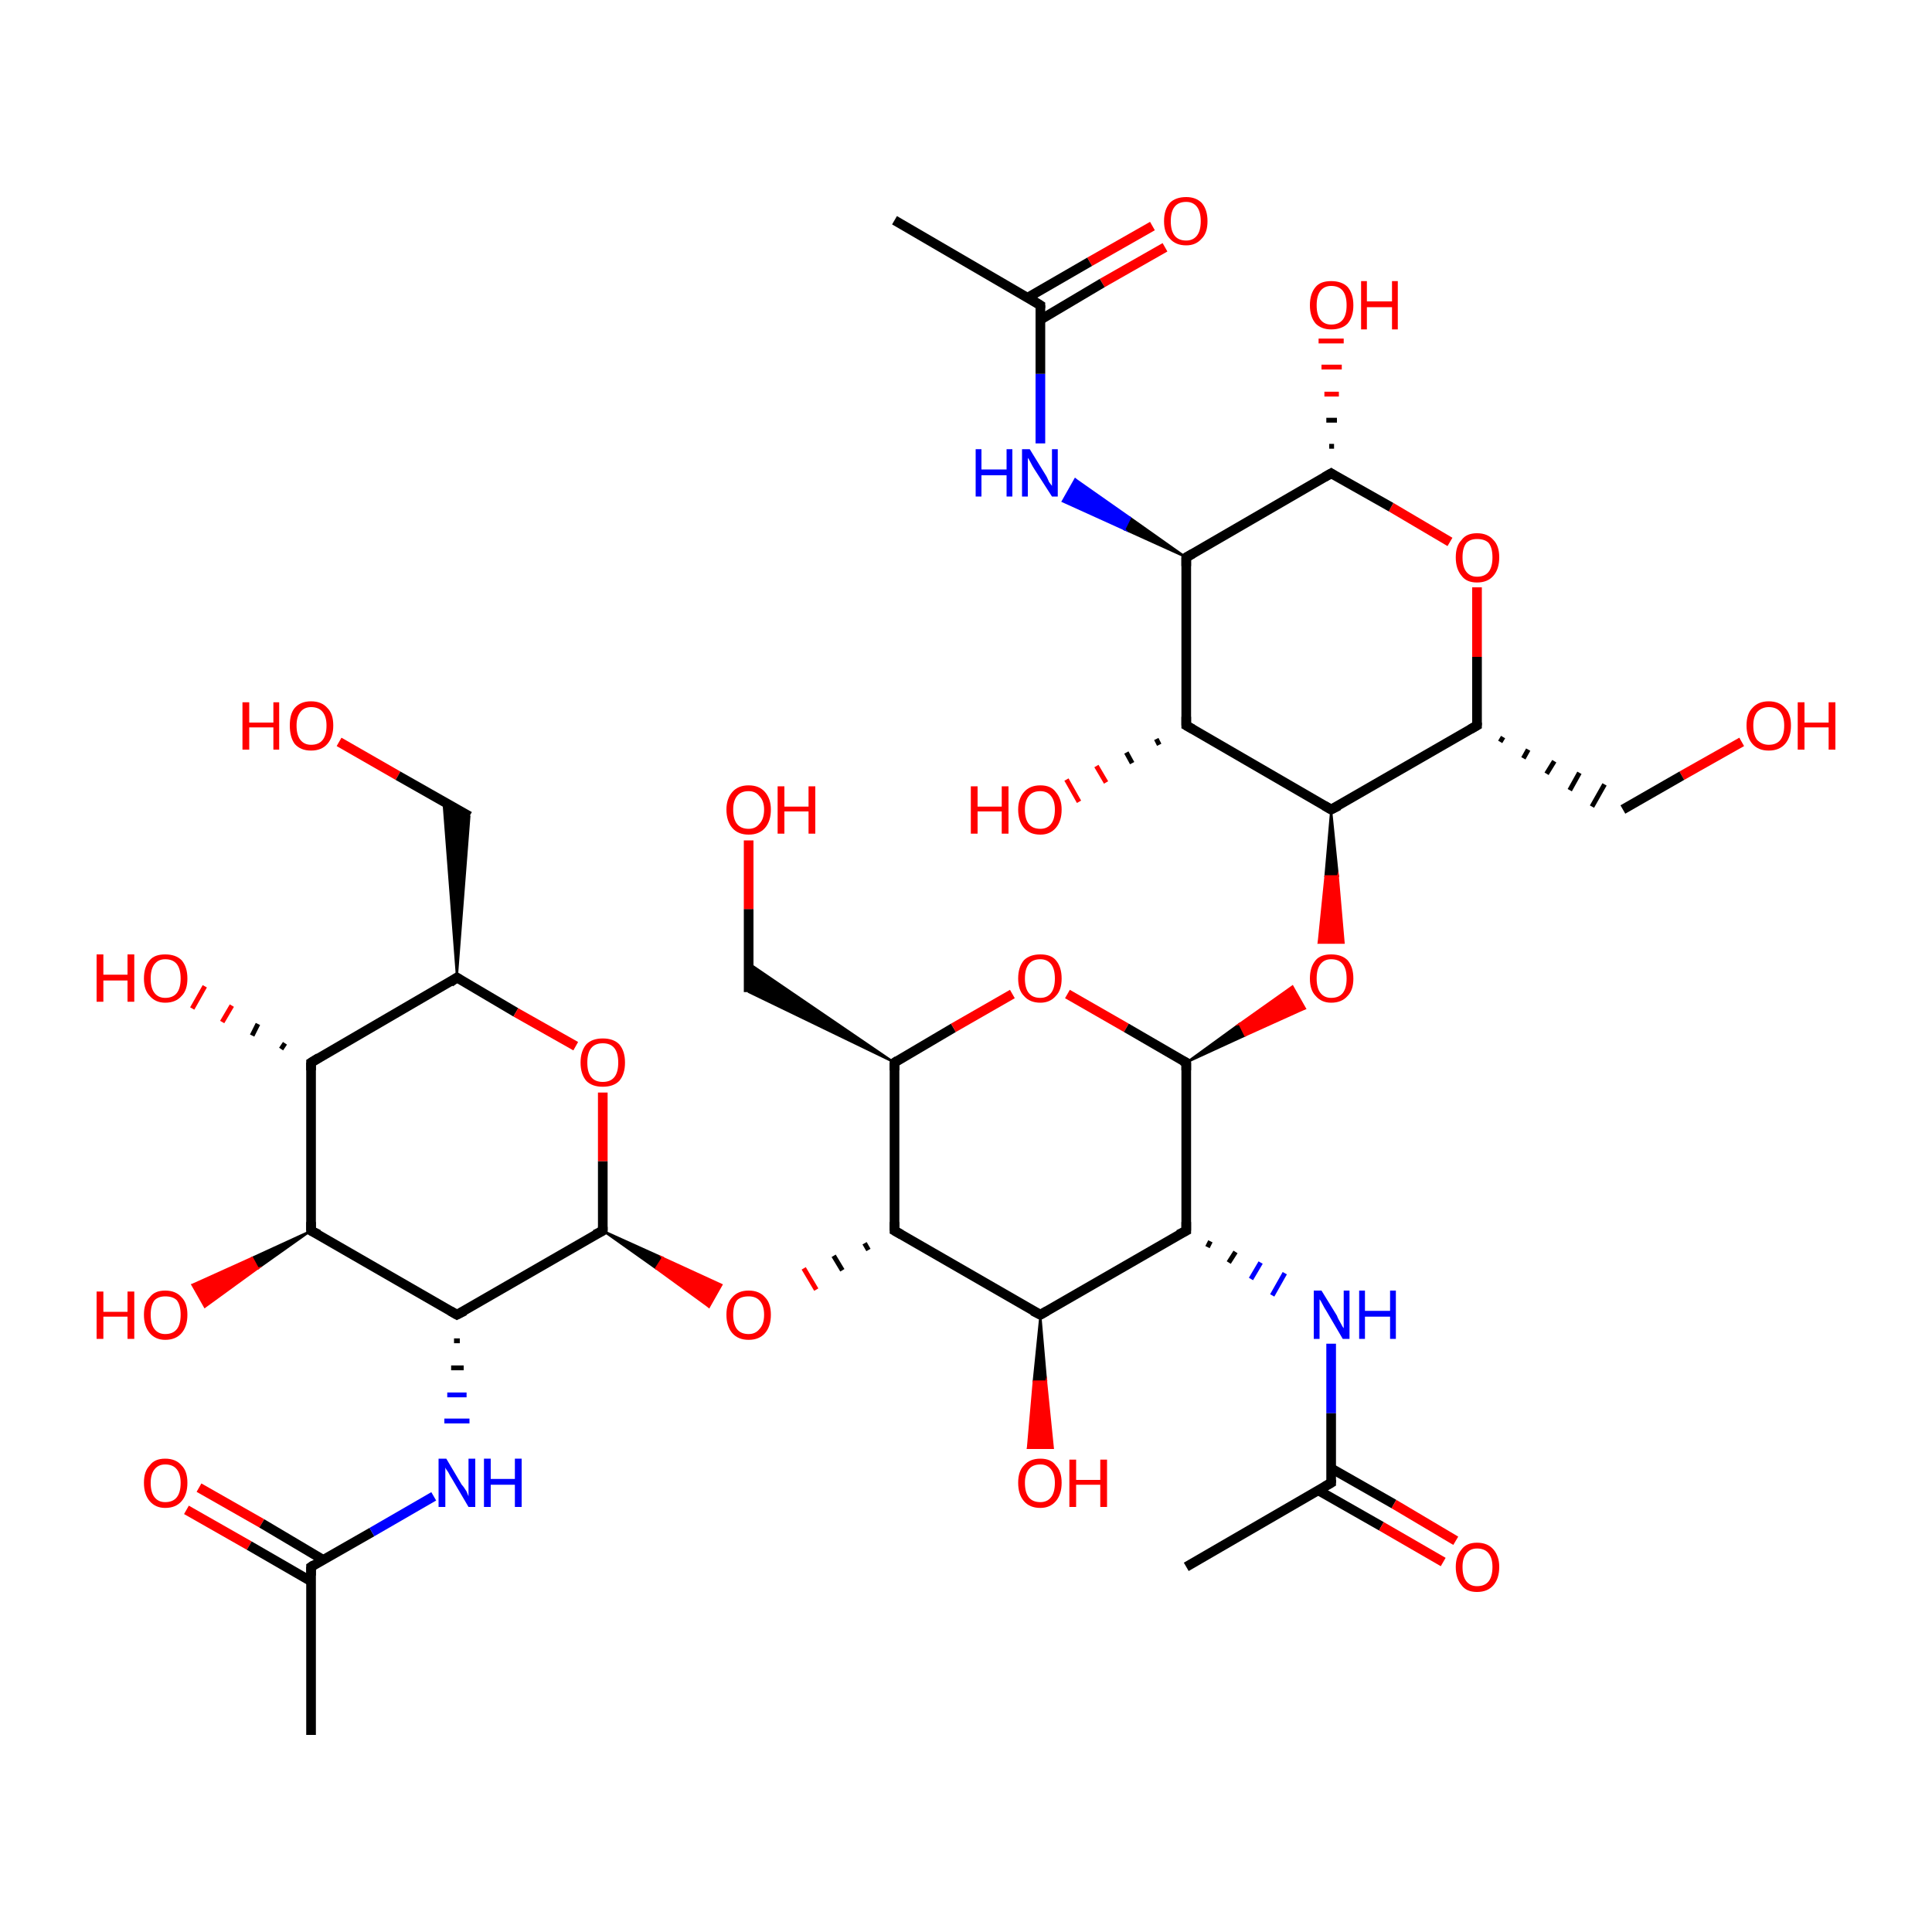<?xml version='1.0' encoding='iso-8859-1'?>
<svg version='1.1' baseProfile='full'
              xmlns='http://www.w3.org/2000/svg'
                      xmlns:rdkit='http://www.rdkit.org/xml'
                      xmlns:xlink='http://www.w3.org/1999/xlink'
                  xml:space='preserve'
width='200px' height='200px' viewBox='0 0 200 200'>
<!-- END OF HEADER -->
<rect style='opacity:1.0;fill:#FFFFFF;stroke:none' width='200.0' height='200.0' x='0.0' y='0.0'> </rect>
<path class='bond-0 atom-31 atom-38' d='M 32.2,127.4 L 26.7,131.3 L 26.1,130.2 Z' style='fill:#000000;fill-rule:evenodd;fill-opacity:1;stroke:#000000;stroke-width:0.2px;stroke-linecap:butt;stroke-linejoin:miter;stroke-miterlimit:10;stroke-opacity:1;' />
<path class='bond-0 atom-31 atom-38' d='M 26.7,131.3 L 19.9,133.0 L 21.2,135.3 Z' style='fill:#FF0000;fill-rule:evenodd;fill-opacity:1;stroke:#FF0000;stroke-width:0.2px;stroke-linecap:butt;stroke-linejoin:miter;stroke-miterlimit:10;stroke-opacity:1;' />
<path class='bond-0 atom-31 atom-38' d='M 26.7,131.3 L 26.1,130.2 L 19.9,133.0 Z' style='fill:#FF0000;fill-rule:evenodd;fill-opacity:1;stroke:#FF0000;stroke-width:0.2px;stroke-linecap:butt;stroke-linejoin:miter;stroke-miterlimit:10;stroke-opacity:1;' />
<path class='bond-1 atom-42 atom-35' d='M 20.6,154.0 L 27.1,157.7' style='fill:none;fill-rule:evenodd;stroke:#FF0000;stroke-width:1.0px;stroke-linecap:butt;stroke-linejoin:miter;stroke-opacity:1' />
<path class='bond-1 atom-42 atom-35' d='M 27.1,157.7 L 33.5,161.5' style='fill:none;fill-rule:evenodd;stroke:#000000;stroke-width:1.0px;stroke-linecap:butt;stroke-linejoin:miter;stroke-opacity:1' />
<path class='bond-1 atom-42 atom-35' d='M 19.3,156.3 L 25.8,160.0' style='fill:none;fill-rule:evenodd;stroke:#FF0000;stroke-width:1.0px;stroke-linecap:butt;stroke-linejoin:miter;stroke-opacity:1' />
<path class='bond-1 atom-42 atom-35' d='M 25.8,160.0 L 32.2,163.7' style='fill:none;fill-rule:evenodd;stroke:#000000;stroke-width:1.0px;stroke-linecap:butt;stroke-linejoin:miter;stroke-opacity:1' />
<path class='bond-2 atom-36 atom-35' d='M 32.2,179.6 L 32.2,162.2' style='fill:none;fill-rule:evenodd;stroke:#000000;stroke-width:1.0px;stroke-linecap:butt;stroke-linejoin:miter;stroke-opacity:1' />
<path class='bond-3 atom-35 atom-37' d='M 32.2,162.2 L 38.5,158.6' style='fill:none;fill-rule:evenodd;stroke:#000000;stroke-width:1.0px;stroke-linecap:butt;stroke-linejoin:miter;stroke-opacity:1' />
<path class='bond-3 atom-35 atom-37' d='M 38.5,158.6 L 44.9,154.9' style='fill:none;fill-rule:evenodd;stroke:#0000FF;stroke-width:1.0px;stroke-linecap:butt;stroke-linejoin:miter;stroke-opacity:1' />
<path class='bond-4 atom-31 atom-32' d='M 32.2,127.4 L 32.2,110.0' style='fill:none;fill-rule:evenodd;stroke:#000000;stroke-width:1.0px;stroke-linecap:butt;stroke-linejoin:miter;stroke-opacity:1' />
<path class='bond-5 atom-31 atom-30' d='M 32.2,127.4 L 47.3,136.1' style='fill:none;fill-rule:evenodd;stroke:#000000;stroke-width:1.0px;stroke-linecap:butt;stroke-linejoin:miter;stroke-opacity:1' />
<path class='bond-6 atom-32 atom-39' d='M 29.1,108.6 L 29.5,108.0' style='fill:none;fill-rule:evenodd;stroke:#000000;stroke-width:0.5px;stroke-linecap:butt;stroke-linejoin:miter;stroke-opacity:1' />
<path class='bond-6 atom-32 atom-39' d='M 26.1,107.2 L 26.7,106.0' style='fill:none;fill-rule:evenodd;stroke:#000000;stroke-width:0.5px;stroke-linecap:butt;stroke-linejoin:miter;stroke-opacity:1' />
<path class='bond-6 atom-32 atom-39' d='M 23.0,105.8 L 24.0,104.1' style='fill:none;fill-rule:evenodd;stroke:#FF0000;stroke-width:0.5px;stroke-linecap:butt;stroke-linejoin:miter;stroke-opacity:1' />
<path class='bond-6 atom-32 atom-39' d='M 19.9,104.4 L 21.2,102.1' style='fill:none;fill-rule:evenodd;stroke:#FF0000;stroke-width:0.5px;stroke-linecap:butt;stroke-linejoin:miter;stroke-opacity:1' />
<path class='bond-7 atom-32 atom-33' d='M 32.2,110.0 L 47.3,101.2' style='fill:none;fill-rule:evenodd;stroke:#000000;stroke-width:1.0px;stroke-linecap:butt;stroke-linejoin:miter;stroke-opacity:1' />
<path class='bond-8 atom-30 atom-37' d='M 47.0,138.8 L 47.6,138.8' style='fill:none;fill-rule:evenodd;stroke:#000000;stroke-width:0.5px;stroke-linecap:butt;stroke-linejoin:miter;stroke-opacity:1' />
<path class='bond-8 atom-30 atom-37' d='M 46.7,141.6 L 48.0,141.6' style='fill:none;fill-rule:evenodd;stroke:#000000;stroke-width:0.5px;stroke-linecap:butt;stroke-linejoin:miter;stroke-opacity:1' />
<path class='bond-8 atom-30 atom-37' d='M 46.3,144.4 L 48.3,144.4' style='fill:none;fill-rule:evenodd;stroke:#0000FF;stroke-width:0.5px;stroke-linecap:butt;stroke-linejoin:miter;stroke-opacity:1' />
<path class='bond-8 atom-30 atom-37' d='M 46.0,147.1 L 48.6,147.1' style='fill:none;fill-rule:evenodd;stroke:#0000FF;stroke-width:0.5px;stroke-linecap:butt;stroke-linejoin:miter;stroke-opacity:1' />
<path class='bond-9 atom-30 atom-29' d='M 47.3,136.1 L 62.4,127.4' style='fill:none;fill-rule:evenodd;stroke:#000000;stroke-width:1.0px;stroke-linecap:butt;stroke-linejoin:miter;stroke-opacity:1' />
<path class='bond-10 atom-41 atom-34' d='M 35.1,76.8 L 41.2,80.3' style='fill:none;fill-rule:evenodd;stroke:#FF0000;stroke-width:1.0px;stroke-linecap:butt;stroke-linejoin:miter;stroke-opacity:1' />
<path class='bond-10 atom-41 atom-34' d='M 41.2,80.3 L 48.6,84.5' style='fill:none;fill-rule:evenodd;stroke:#000000;stroke-width:1.0px;stroke-linecap:butt;stroke-linejoin:miter;stroke-opacity:1' />
<path class='bond-11 atom-33 atom-34' d='M 47.3,101.2 L 45.9,83.0 L 48.6,84.5 Z' style='fill:#000000;fill-rule:evenodd;fill-opacity:1;stroke:#000000;stroke-width:0.2px;stroke-linecap:butt;stroke-linejoin:miter;stroke-miterlimit:10;stroke-opacity:1;' />
<path class='bond-12 atom-33 atom-40' d='M 47.3,101.2 L 53.4,104.8' style='fill:none;fill-rule:evenodd;stroke:#000000;stroke-width:1.0px;stroke-linecap:butt;stroke-linejoin:miter;stroke-opacity:1' />
<path class='bond-12 atom-33 atom-40' d='M 53.4,104.8 L 59.6,108.3' style='fill:none;fill-rule:evenodd;stroke:#FF0000;stroke-width:1.0px;stroke-linecap:butt;stroke-linejoin:miter;stroke-opacity:1' />
<path class='bond-13 atom-29 atom-40' d='M 62.4,127.4 L 62.4,120.2' style='fill:none;fill-rule:evenodd;stroke:#000000;stroke-width:1.0px;stroke-linecap:butt;stroke-linejoin:miter;stroke-opacity:1' />
<path class='bond-13 atom-29 atom-40' d='M 62.4,120.2 L 62.4,113.1' style='fill:none;fill-rule:evenodd;stroke:#FF0000;stroke-width:1.0px;stroke-linecap:butt;stroke-linejoin:miter;stroke-opacity:1' />
<path class='bond-14 atom-29 atom-25' d='M 62.4,127.4 L 68.6,130.2 L 67.9,131.3 Z' style='fill:#000000;fill-rule:evenodd;fill-opacity:1;stroke:#000000;stroke-width:0.2px;stroke-linecap:butt;stroke-linejoin:miter;stroke-miterlimit:10;stroke-opacity:1;' />
<path class='bond-14 atom-29 atom-25' d='M 68.6,130.2 L 73.4,135.3 L 74.7,133.0 Z' style='fill:#FF0000;fill-rule:evenodd;fill-opacity:1;stroke:#FF0000;stroke-width:0.2px;stroke-linecap:butt;stroke-linejoin:miter;stroke-miterlimit:10;stroke-opacity:1;' />
<path class='bond-14 atom-29 atom-25' d='M 68.6,130.2 L 67.9,131.3 L 73.4,135.3 Z' style='fill:#FF0000;fill-rule:evenodd;fill-opacity:1;stroke:#FF0000;stroke-width:0.2px;stroke-linecap:butt;stroke-linejoin:miter;stroke-miterlimit:10;stroke-opacity:1;' />
<path class='bond-15 atom-18 atom-25' d='M 89.5,128.7 L 89.9,129.4' style='fill:none;fill-rule:evenodd;stroke:#000000;stroke-width:0.5px;stroke-linecap:butt;stroke-linejoin:miter;stroke-opacity:1' />
<path class='bond-15 atom-18 atom-25' d='M 86.3,130.0 L 87.2,131.5' style='fill:none;fill-rule:evenodd;stroke:#000000;stroke-width:0.5px;stroke-linecap:butt;stroke-linejoin:miter;stroke-opacity:1' />
<path class='bond-15 atom-18 atom-25' d='M 83.2,131.3 L 84.5,133.5' style='fill:none;fill-rule:evenodd;stroke:#FF0000;stroke-width:0.5px;stroke-linecap:butt;stroke-linejoin:miter;stroke-opacity:1' />
<path class='bond-16 atom-17 atom-24' d='M 107.7,136.1 L 108.3,143.0 L 107.0,143.0 Z' style='fill:#000000;fill-rule:evenodd;fill-opacity:1;stroke:#000000;stroke-width:0.2px;stroke-linecap:butt;stroke-linejoin:miter;stroke-miterlimit:10;stroke-opacity:1;' />
<path class='bond-16 atom-17 atom-24' d='M 108.3,143.0 L 106.4,149.9 L 109.0,149.9 Z' style='fill:#FF0000;fill-rule:evenodd;fill-opacity:1;stroke:#FF0000;stroke-width:0.2px;stroke-linecap:butt;stroke-linejoin:miter;stroke-miterlimit:10;stroke-opacity:1;' />
<path class='bond-16 atom-17 atom-24' d='M 108.3,143.0 L 107.0,143.0 L 106.4,149.9 Z' style='fill:#FF0000;fill-rule:evenodd;fill-opacity:1;stroke:#FF0000;stroke-width:0.2px;stroke-linecap:butt;stroke-linejoin:miter;stroke-miterlimit:10;stroke-opacity:1;' />
<path class='bond-17 atom-18 atom-17' d='M 92.6,127.4 L 107.7,136.1' style='fill:none;fill-rule:evenodd;stroke:#000000;stroke-width:1.0px;stroke-linecap:butt;stroke-linejoin:miter;stroke-opacity:1' />
<path class='bond-18 atom-18 atom-19' d='M 92.6,127.4 L 92.6,110.0' style='fill:none;fill-rule:evenodd;stroke:#000000;stroke-width:1.0px;stroke-linecap:butt;stroke-linejoin:miter;stroke-opacity:1' />
<path class='bond-19 atom-17 atom-16' d='M 107.7,136.1 L 122.8,127.4' style='fill:none;fill-rule:evenodd;stroke:#000000;stroke-width:1.0px;stroke-linecap:butt;stroke-linejoin:miter;stroke-opacity:1' />
<path class='bond-20 atom-19 atom-20' d='M 92.6,110.0 L 77.5,102.7 L 77.5,99.7 Z' style='fill:#000000;fill-rule:evenodd;fill-opacity:1;stroke:#000000;stroke-width:0.2px;stroke-linecap:butt;stroke-linejoin:miter;stroke-miterlimit:10;stroke-opacity:1;' />
<path class='bond-21 atom-20 atom-27' d='M 77.5,102.7 L 77.5,94.1' style='fill:none;fill-rule:evenodd;stroke:#000000;stroke-width:1.0px;stroke-linecap:butt;stroke-linejoin:miter;stroke-opacity:1' />
<path class='bond-21 atom-20 atom-27' d='M 77.5,94.1 L 77.5,87.0' style='fill:none;fill-rule:evenodd;stroke:#FF0000;stroke-width:1.0px;stroke-linecap:butt;stroke-linejoin:miter;stroke-opacity:1' />
<path class='bond-22 atom-19 atom-26' d='M 92.6,110.0 L 98.7,106.4' style='fill:none;fill-rule:evenodd;stroke:#000000;stroke-width:1.0px;stroke-linecap:butt;stroke-linejoin:miter;stroke-opacity:1' />
<path class='bond-22 atom-19 atom-26' d='M 98.7,106.4 L 104.8,102.9' style='fill:none;fill-rule:evenodd;stroke:#FF0000;stroke-width:1.0px;stroke-linecap:butt;stroke-linejoin:miter;stroke-opacity:1' />
<path class='bond-23 atom-16 atom-23' d='M 125.0,129.1 L 125.3,128.5' style='fill:none;fill-rule:evenodd;stroke:#000000;stroke-width:0.5px;stroke-linecap:butt;stroke-linejoin:miter;stroke-opacity:1' />
<path class='bond-23 atom-16 atom-23' d='M 127.2,130.7 L 127.9,129.6' style='fill:none;fill-rule:evenodd;stroke:#000000;stroke-width:0.5px;stroke-linecap:butt;stroke-linejoin:miter;stroke-opacity:1' />
<path class='bond-23 atom-16 atom-23' d='M 129.5,132.4 L 130.5,130.7' style='fill:none;fill-rule:evenodd;stroke:#0000FF;stroke-width:0.5px;stroke-linecap:butt;stroke-linejoin:miter;stroke-opacity:1' />
<path class='bond-23 atom-16 atom-23' d='M 131.7,134.1 L 133.0,131.8' style='fill:none;fill-rule:evenodd;stroke:#0000FF;stroke-width:0.5px;stroke-linecap:butt;stroke-linejoin:miter;stroke-opacity:1' />
<path class='bond-24 atom-23 atom-21' d='M 137.8,139.1 L 137.8,146.3' style='fill:none;fill-rule:evenodd;stroke:#0000FF;stroke-width:1.0px;stroke-linecap:butt;stroke-linejoin:miter;stroke-opacity:1' />
<path class='bond-24 atom-23 atom-21' d='M 137.8,146.3 L 137.8,153.5' style='fill:none;fill-rule:evenodd;stroke:#000000;stroke-width:1.0px;stroke-linecap:butt;stroke-linejoin:miter;stroke-opacity:1' />
<path class='bond-25 atom-16 atom-15' d='M 122.8,127.4 L 122.8,110.0' style='fill:none;fill-rule:evenodd;stroke:#000000;stroke-width:1.0px;stroke-linecap:butt;stroke-linejoin:miter;stroke-opacity:1' />
<path class='bond-26 atom-26 atom-15' d='M 110.5,102.9 L 116.6,106.4' style='fill:none;fill-rule:evenodd;stroke:#FF0000;stroke-width:1.0px;stroke-linecap:butt;stroke-linejoin:miter;stroke-opacity:1' />
<path class='bond-26 atom-26 atom-15' d='M 116.6,106.4 L 122.8,110.0' style='fill:none;fill-rule:evenodd;stroke:#000000;stroke-width:1.0px;stroke-linecap:butt;stroke-linejoin:miter;stroke-opacity:1' />
<path class='bond-27 atom-15 atom-11' d='M 122.8,110.0 L 128.3,106.0 L 128.9,107.2 Z' style='fill:#000000;fill-rule:evenodd;fill-opacity:1;stroke:#000000;stroke-width:0.2px;stroke-linecap:butt;stroke-linejoin:miter;stroke-miterlimit:10;stroke-opacity:1;' />
<path class='bond-27 atom-15 atom-11' d='M 128.3,106.0 L 135.1,104.4 L 133.8,102.1 Z' style='fill:#FF0000;fill-rule:evenodd;fill-opacity:1;stroke:#FF0000;stroke-width:0.2px;stroke-linecap:butt;stroke-linejoin:miter;stroke-miterlimit:10;stroke-opacity:1;' />
<path class='bond-27 atom-15 atom-11' d='M 128.3,106.0 L 128.9,107.2 L 135.1,104.4 Z' style='fill:#FF0000;fill-rule:evenodd;fill-opacity:1;stroke:#FF0000;stroke-width:0.2px;stroke-linecap:butt;stroke-linejoin:miter;stroke-miterlimit:10;stroke-opacity:1;' />
<path class='bond-28 atom-22 atom-21' d='M 122.8,162.2 L 137.8,153.5' style='fill:none;fill-rule:evenodd;stroke:#000000;stroke-width:1.0px;stroke-linecap:butt;stroke-linejoin:miter;stroke-opacity:1' />
<path class='bond-29 atom-21 atom-28' d='M 136.5,154.3 L 143.0,158.0' style='fill:none;fill-rule:evenodd;stroke:#000000;stroke-width:1.0px;stroke-linecap:butt;stroke-linejoin:miter;stroke-opacity:1' />
<path class='bond-29 atom-21 atom-28' d='M 143.0,158.0 L 149.4,161.7' style='fill:none;fill-rule:evenodd;stroke:#FF0000;stroke-width:1.0px;stroke-linecap:butt;stroke-linejoin:miter;stroke-opacity:1' />
<path class='bond-29 atom-21 atom-28' d='M 137.8,152.0 L 144.3,155.7' style='fill:none;fill-rule:evenodd;stroke:#000000;stroke-width:1.0px;stroke-linecap:butt;stroke-linejoin:miter;stroke-opacity:1' />
<path class='bond-29 atom-21 atom-28' d='M 144.3,155.7 L 150.7,159.5' style='fill:none;fill-rule:evenodd;stroke:#FF0000;stroke-width:1.0px;stroke-linecap:butt;stroke-linejoin:miter;stroke-opacity:1' />
<path class='bond-30 atom-13 atom-5' d='M 180.3,76.8 L 174.1,80.3' style='fill:none;fill-rule:evenodd;stroke:#FF0000;stroke-width:1.0px;stroke-linecap:butt;stroke-linejoin:miter;stroke-opacity:1' />
<path class='bond-30 atom-13 atom-5' d='M 174.1,80.3 L 168.0,83.8' style='fill:none;fill-rule:evenodd;stroke:#000000;stroke-width:1.0px;stroke-linecap:butt;stroke-linejoin:miter;stroke-opacity:1' />
<path class='bond-31 atom-3 atom-11' d='M 137.8,83.8 L 138.5,90.7 L 137.2,90.7 Z' style='fill:#000000;fill-rule:evenodd;fill-opacity:1;stroke:#000000;stroke-width:0.2px;stroke-linecap:butt;stroke-linejoin:miter;stroke-miterlimit:10;stroke-opacity:1;' />
<path class='bond-31 atom-3 atom-11' d='M 138.5,90.7 L 136.5,97.6 L 139.1,97.6 Z' style='fill:#FF0000;fill-rule:evenodd;fill-opacity:1;stroke:#FF0000;stroke-width:0.2px;stroke-linecap:butt;stroke-linejoin:miter;stroke-miterlimit:10;stroke-opacity:1;' />
<path class='bond-31 atom-3 atom-11' d='M 138.5,90.7 L 137.2,90.7 L 136.5,97.6 Z' style='fill:#FF0000;fill-rule:evenodd;fill-opacity:1;stroke:#FF0000;stroke-width:0.2px;stroke-linecap:butt;stroke-linejoin:miter;stroke-miterlimit:10;stroke-opacity:1;' />
<path class='bond-32 atom-4 atom-5' d='M 155.3,76.8 L 155.6,76.3' style='fill:none;fill-rule:evenodd;stroke:#000000;stroke-width:0.5px;stroke-linecap:butt;stroke-linejoin:miter;stroke-opacity:1' />
<path class='bond-32 atom-4 atom-5' d='M 157.7,78.5 L 158.2,77.6' style='fill:none;fill-rule:evenodd;stroke:#000000;stroke-width:0.5px;stroke-linecap:butt;stroke-linejoin:miter;stroke-opacity:1' />
<path class='bond-32 atom-4 atom-5' d='M 160.1,80.1 L 160.9,78.8' style='fill:none;fill-rule:evenodd;stroke:#000000;stroke-width:0.5px;stroke-linecap:butt;stroke-linejoin:miter;stroke-opacity:1' />
<path class='bond-32 atom-4 atom-5' d='M 162.5,81.8 L 163.5,80.0' style='fill:none;fill-rule:evenodd;stroke:#000000;stroke-width:0.5px;stroke-linecap:butt;stroke-linejoin:miter;stroke-opacity:1' />
<path class='bond-32 atom-4 atom-5' d='M 164.8,83.5 L 166.1,81.2' style='fill:none;fill-rule:evenodd;stroke:#000000;stroke-width:0.5px;stroke-linecap:butt;stroke-linejoin:miter;stroke-opacity:1' />
<path class='bond-33 atom-3 atom-4' d='M 137.8,83.8 L 152.9,75.1' style='fill:none;fill-rule:evenodd;stroke:#000000;stroke-width:1.0px;stroke-linecap:butt;stroke-linejoin:miter;stroke-opacity:1' />
<path class='bond-34 atom-3 atom-2' d='M 137.8,83.8 L 122.8,75.1' style='fill:none;fill-rule:evenodd;stroke:#000000;stroke-width:1.0px;stroke-linecap:butt;stroke-linejoin:miter;stroke-opacity:1' />
<path class='bond-35 atom-2 atom-10' d='M 120.0,77.1 L 119.7,76.5' style='fill:none;fill-rule:evenodd;stroke:#000000;stroke-width:0.5px;stroke-linecap:butt;stroke-linejoin:miter;stroke-opacity:1' />
<path class='bond-35 atom-2 atom-10' d='M 117.2,79.0 L 116.6,77.9' style='fill:none;fill-rule:evenodd;stroke:#000000;stroke-width:0.5px;stroke-linecap:butt;stroke-linejoin:miter;stroke-opacity:1' />
<path class='bond-35 atom-2 atom-10' d='M 114.5,81.0 L 113.5,79.3' style='fill:none;fill-rule:evenodd;stroke:#FF0000;stroke-width:0.5px;stroke-linecap:butt;stroke-linejoin:miter;stroke-opacity:1' />
<path class='bond-35 atom-2 atom-10' d='M 111.7,83.0 L 110.4,80.7' style='fill:none;fill-rule:evenodd;stroke:#FF0000;stroke-width:0.5px;stroke-linecap:butt;stroke-linejoin:miter;stroke-opacity:1' />
<path class='bond-36 atom-4 atom-12' d='M 152.9,75.1 L 152.9,68.0' style='fill:none;fill-rule:evenodd;stroke:#000000;stroke-width:1.0px;stroke-linecap:butt;stroke-linejoin:miter;stroke-opacity:1' />
<path class='bond-36 atom-4 atom-12' d='M 152.9,68.0 L 152.9,60.8' style='fill:none;fill-rule:evenodd;stroke:#FF0000;stroke-width:1.0px;stroke-linecap:butt;stroke-linejoin:miter;stroke-opacity:1' />
<path class='bond-37 atom-2 atom-1' d='M 122.8,75.1 L 122.8,57.7' style='fill:none;fill-rule:evenodd;stroke:#000000;stroke-width:1.0px;stroke-linecap:butt;stroke-linejoin:miter;stroke-opacity:1' />
<path class='bond-38 atom-12 atom-0' d='M 150.1,56.1 L 144.0,52.5' style='fill:none;fill-rule:evenodd;stroke:#FF0000;stroke-width:1.0px;stroke-linecap:butt;stroke-linejoin:miter;stroke-opacity:1' />
<path class='bond-38 atom-12 atom-0' d='M 144.0,52.5 L 137.8,49.0' style='fill:none;fill-rule:evenodd;stroke:#000000;stroke-width:1.0px;stroke-linecap:butt;stroke-linejoin:miter;stroke-opacity:1' />
<path class='bond-39 atom-1 atom-0' d='M 122.8,57.7 L 137.8,49.0' style='fill:none;fill-rule:evenodd;stroke:#000000;stroke-width:1.0px;stroke-linecap:butt;stroke-linejoin:miter;stroke-opacity:1' />
<path class='bond-40 atom-1 atom-8' d='M 122.8,57.7 L 116.4,54.8 L 117.0,53.6 Z' style='fill:#000000;fill-rule:evenodd;fill-opacity:1;stroke:#000000;stroke-width:0.2px;stroke-linecap:butt;stroke-linejoin:miter;stroke-miterlimit:10;stroke-opacity:1;' />
<path class='bond-40 atom-1 atom-8' d='M 116.4,54.8 L 111.3,49.6 L 110.0,51.9 Z' style='fill:#0000FF;fill-rule:evenodd;fill-opacity:1;stroke:#0000FF;stroke-width:0.2px;stroke-linecap:butt;stroke-linejoin:miter;stroke-miterlimit:10;stroke-opacity:1;' />
<path class='bond-40 atom-1 atom-8' d='M 116.4,54.8 L 117.0,53.6 L 111.3,49.6 Z' style='fill:#0000FF;fill-rule:evenodd;fill-opacity:1;stroke:#0000FF;stroke-width:0.2px;stroke-linecap:butt;stroke-linejoin:miter;stroke-miterlimit:10;stroke-opacity:1;' />
<path class='bond-41 atom-0 atom-9' d='M 137.6,46.2 L 138.1,46.2' style='fill:none;fill-rule:evenodd;stroke:#000000;stroke-width:0.5px;stroke-linecap:butt;stroke-linejoin:miter;stroke-opacity:1' />
<path class='bond-41 atom-0 atom-9' d='M 137.3,43.5 L 138.4,43.5' style='fill:none;fill-rule:evenodd;stroke:#000000;stroke-width:0.5px;stroke-linecap:butt;stroke-linejoin:miter;stroke-opacity:1' />
<path class='bond-41 atom-0 atom-9' d='M 137.1,40.8 L 138.6,40.8' style='fill:none;fill-rule:evenodd;stroke:#FF0000;stroke-width:0.5px;stroke-linecap:butt;stroke-linejoin:miter;stroke-opacity:1' />
<path class='bond-41 atom-0 atom-9' d='M 136.8,38.0 L 138.9,38.0' style='fill:none;fill-rule:evenodd;stroke:#FF0000;stroke-width:0.5px;stroke-linecap:butt;stroke-linejoin:miter;stroke-opacity:1' />
<path class='bond-41 atom-0 atom-9' d='M 136.5,35.3 L 139.1,35.3' style='fill:none;fill-rule:evenodd;stroke:#FF0000;stroke-width:0.5px;stroke-linecap:butt;stroke-linejoin:miter;stroke-opacity:1' />
<path class='bond-42 atom-14 atom-6' d='M 120.6,25.6 L 114.1,29.3' style='fill:none;fill-rule:evenodd;stroke:#FF0000;stroke-width:1.0px;stroke-linecap:butt;stroke-linejoin:miter;stroke-opacity:1' />
<path class='bond-42 atom-14 atom-6' d='M 114.1,29.3 L 107.7,33.1' style='fill:none;fill-rule:evenodd;stroke:#000000;stroke-width:1.0px;stroke-linecap:butt;stroke-linejoin:miter;stroke-opacity:1' />
<path class='bond-42 atom-14 atom-6' d='M 119.3,23.4 L 112.8,27.1' style='fill:none;fill-rule:evenodd;stroke:#FF0000;stroke-width:1.0px;stroke-linecap:butt;stroke-linejoin:miter;stroke-opacity:1' />
<path class='bond-42 atom-14 atom-6' d='M 112.8,27.1 L 106.4,30.8' style='fill:none;fill-rule:evenodd;stroke:#000000;stroke-width:1.0px;stroke-linecap:butt;stroke-linejoin:miter;stroke-opacity:1' />
<path class='bond-43 atom-8 atom-6' d='M 107.7,45.9 L 107.7,38.7' style='fill:none;fill-rule:evenodd;stroke:#0000FF;stroke-width:1.0px;stroke-linecap:butt;stroke-linejoin:miter;stroke-opacity:1' />
<path class='bond-43 atom-8 atom-6' d='M 107.7,38.7 L 107.7,31.6' style='fill:none;fill-rule:evenodd;stroke:#000000;stroke-width:1.0px;stroke-linecap:butt;stroke-linejoin:miter;stroke-opacity:1' />
<path class='bond-44 atom-6 atom-7' d='M 107.7,31.6 L 92.6,22.8' style='fill:none;fill-rule:evenodd;stroke:#000000;stroke-width:1.0px;stroke-linecap:butt;stroke-linejoin:miter;stroke-opacity:1' />
<path d='M 138.1,49.2 L 137.8,49.0 L 137.1,49.4' style='fill:none;stroke:#000000;stroke-width:1.0px;stroke-linecap:butt;stroke-linejoin:miter;stroke-miterlimit:10;stroke-opacity:1;' />
<path d='M 122.8,58.6 L 122.8,57.7 L 123.5,57.3' style='fill:none;stroke:#000000;stroke-width:1.0px;stroke-linecap:butt;stroke-linejoin:miter;stroke-miterlimit:10;stroke-opacity:1;' />
<path d='M 123.5,75.5 L 122.8,75.1 L 122.8,74.2' style='fill:none;stroke:#000000;stroke-width:1.0px;stroke-linecap:butt;stroke-linejoin:miter;stroke-miterlimit:10;stroke-opacity:1;' />
<path d='M 138.6,83.4 L 137.8,83.8 L 137.1,83.4' style='fill:none;stroke:#000000;stroke-width:1.0px;stroke-linecap:butt;stroke-linejoin:miter;stroke-miterlimit:10;stroke-opacity:1;' />
<path d='M 152.2,75.5 L 152.9,75.1 L 152.9,74.8' style='fill:none;stroke:#000000;stroke-width:1.0px;stroke-linecap:butt;stroke-linejoin:miter;stroke-miterlimit:10;stroke-opacity:1;' />
<path d='M 107.7,31.9 L 107.7,31.6 L 106.9,31.1' style='fill:none;stroke:#000000;stroke-width:1.0px;stroke-linecap:butt;stroke-linejoin:miter;stroke-miterlimit:10;stroke-opacity:1;' />
<path d='M 122.8,110.8 L 122.8,110.0 L 122.4,109.8' style='fill:none;stroke:#000000;stroke-width:1.0px;stroke-linecap:butt;stroke-linejoin:miter;stroke-miterlimit:10;stroke-opacity:1;' />
<path d='M 122.0,127.8 L 122.8,127.4 L 122.8,126.5' style='fill:none;stroke:#000000;stroke-width:1.0px;stroke-linecap:butt;stroke-linejoin:miter;stroke-miterlimit:10;stroke-opacity:1;' />
<path d='M 106.9,135.7 L 107.7,136.1 L 108.4,135.7' style='fill:none;stroke:#000000;stroke-width:1.0px;stroke-linecap:butt;stroke-linejoin:miter;stroke-miterlimit:10;stroke-opacity:1;' />
<path d='M 93.3,127.8 L 92.6,127.4 L 92.6,126.5' style='fill:none;stroke:#000000;stroke-width:1.0px;stroke-linecap:butt;stroke-linejoin:miter;stroke-miterlimit:10;stroke-opacity:1;' />
<path d='M 92.6,110.8 L 92.6,110.0 L 92.9,109.8' style='fill:none;stroke:#000000;stroke-width:1.0px;stroke-linecap:butt;stroke-linejoin:miter;stroke-miterlimit:10;stroke-opacity:1;' />
<path d='M 137.8,153.2 L 137.8,153.5 L 137.1,153.9' style='fill:none;stroke:#000000;stroke-width:1.0px;stroke-linecap:butt;stroke-linejoin:miter;stroke-miterlimit:10;stroke-opacity:1;' />
<path d='M 61.6,127.8 L 62.4,127.4 L 62.4,127.0' style='fill:none;stroke:#000000;stroke-width:1.0px;stroke-linecap:butt;stroke-linejoin:miter;stroke-miterlimit:10;stroke-opacity:1;' />
<path d='M 46.6,135.7 L 47.3,136.1 L 48.1,135.7' style='fill:none;stroke:#000000;stroke-width:1.0px;stroke-linecap:butt;stroke-linejoin:miter;stroke-miterlimit:10;stroke-opacity:1;' />
<path d='M 32.2,126.5 L 32.2,127.4 L 33.0,127.8' style='fill:none;stroke:#000000;stroke-width:1.0px;stroke-linecap:butt;stroke-linejoin:miter;stroke-miterlimit:10;stroke-opacity:1;' />
<path d='M 32.2,110.8 L 32.2,110.0 L 33.0,109.5' style='fill:none;stroke:#000000;stroke-width:1.0px;stroke-linecap:butt;stroke-linejoin:miter;stroke-miterlimit:10;stroke-opacity:1;' />
<path d='M 46.6,101.7 L 47.3,101.2 L 47.6,101.4' style='fill:none;stroke:#000000;stroke-width:1.0px;stroke-linecap:butt;stroke-linejoin:miter;stroke-miterlimit:10;stroke-opacity:1;' />
<path d='M 32.2,163.1 L 32.2,162.2 L 32.5,162.0' style='fill:none;stroke:#000000;stroke-width:1.0px;stroke-linecap:butt;stroke-linejoin:miter;stroke-miterlimit:10;stroke-opacity:1;' />
<path class='atom-8' d='M 101.0 46.5
L 101.6 46.5
L 101.6 48.6
L 104.2 48.6
L 104.2 46.5
L 104.8 46.5
L 104.8 51.4
L 104.2 51.4
L 104.2 49.2
L 101.6 49.2
L 101.6 51.4
L 101.0 51.4
L 101.0 46.5
' fill='#0000FF'/>
<path class='atom-8' d='M 106.6 46.5
L 108.2 49.1
Q 108.4 49.4, 108.6 49.9
Q 108.9 50.3, 108.9 50.3
L 108.9 46.5
L 109.5 46.5
L 109.5 51.4
L 108.9 51.4
L 107.1 48.6
Q 106.9 48.3, 106.7 47.9
Q 106.5 47.5, 106.4 47.4
L 106.4 51.4
L 105.8 51.4
L 105.8 46.5
L 106.6 46.5
' fill='#0000FF'/>
<path class='atom-9' d='M 135.6 31.6
Q 135.6 30.4, 136.2 29.7
Q 136.7 29.1, 137.8 29.1
Q 138.9 29.1, 139.5 29.7
Q 140.1 30.4, 140.1 31.6
Q 140.1 32.8, 139.5 33.5
Q 138.9 34.1, 137.8 34.1
Q 136.8 34.1, 136.2 33.5
Q 135.6 32.8, 135.6 31.6
M 137.8 33.6
Q 138.6 33.6, 139.0 33.1
Q 139.4 32.6, 139.4 31.6
Q 139.4 30.6, 139.0 30.1
Q 138.6 29.6, 137.8 29.6
Q 137.1 29.6, 136.7 30.1
Q 136.3 30.6, 136.3 31.6
Q 136.3 32.6, 136.7 33.1
Q 137.1 33.6, 137.8 33.6
' fill='#FF0000'/>
<path class='atom-9' d='M 140.9 29.1
L 141.5 29.1
L 141.5 31.2
L 144.1 31.2
L 144.1 29.1
L 144.7 29.1
L 144.7 34.1
L 144.1 34.1
L 144.1 31.8
L 141.5 31.8
L 141.5 34.1
L 140.9 34.1
L 140.9 29.1
' fill='#FF0000'/>
<path class='atom-10' d='M 100.5 81.4
L 101.2 81.4
L 101.2 83.5
L 103.7 83.5
L 103.7 81.4
L 104.4 81.4
L 104.4 86.3
L 103.7 86.3
L 103.7 84.0
L 101.2 84.0
L 101.2 86.3
L 100.5 86.3
L 100.5 81.4
' fill='#FF0000'/>
<path class='atom-10' d='M 105.4 83.8
Q 105.4 82.7, 106.0 82.0
Q 106.6 81.3, 107.7 81.3
Q 108.8 81.3, 109.3 82.0
Q 109.9 82.7, 109.9 83.8
Q 109.9 85.0, 109.3 85.7
Q 108.7 86.4, 107.7 86.4
Q 106.6 86.4, 106.0 85.7
Q 105.4 85.0, 105.4 83.8
M 107.7 85.8
Q 108.4 85.8, 108.8 85.3
Q 109.2 84.8, 109.2 83.8
Q 109.2 82.9, 108.8 82.4
Q 108.4 81.9, 107.7 81.9
Q 106.9 81.9, 106.5 82.4
Q 106.1 82.9, 106.1 83.8
Q 106.1 84.8, 106.5 85.3
Q 106.9 85.8, 107.7 85.8
' fill='#FF0000'/>
<path class='atom-11' d='M 135.6 101.3
Q 135.6 100.1, 136.2 99.4
Q 136.7 98.8, 137.8 98.8
Q 138.9 98.8, 139.5 99.4
Q 140.1 100.1, 140.1 101.3
Q 140.1 102.5, 139.5 103.1
Q 138.9 103.8, 137.8 103.8
Q 136.8 103.8, 136.2 103.1
Q 135.6 102.5, 135.6 101.3
M 137.8 103.3
Q 138.6 103.3, 139.0 102.8
Q 139.4 102.3, 139.4 101.3
Q 139.4 100.3, 139.0 99.8
Q 138.6 99.3, 137.8 99.3
Q 137.1 99.3, 136.7 99.8
Q 136.3 100.3, 136.3 101.3
Q 136.3 102.3, 136.7 102.8
Q 137.1 103.3, 137.8 103.3
' fill='#FF0000'/>
<path class='atom-12' d='M 150.7 57.7
Q 150.7 56.5, 151.3 55.9
Q 151.8 55.2, 152.9 55.2
Q 154.0 55.2, 154.6 55.9
Q 155.2 56.5, 155.2 57.7
Q 155.2 58.9, 154.6 59.6
Q 154.0 60.3, 152.9 60.3
Q 151.8 60.3, 151.3 59.6
Q 150.7 58.9, 150.7 57.7
M 152.9 59.7
Q 153.7 59.7, 154.1 59.2
Q 154.5 58.7, 154.5 57.7
Q 154.5 56.7, 154.1 56.2
Q 153.7 55.8, 152.9 55.8
Q 152.2 55.8, 151.8 56.2
Q 151.4 56.7, 151.4 57.7
Q 151.4 58.7, 151.8 59.2
Q 152.2 59.7, 152.9 59.7
' fill='#FF0000'/>
<path class='atom-13' d='M 180.8 75.1
Q 180.8 73.9, 181.4 73.3
Q 182.0 72.6, 183.1 72.6
Q 184.2 72.6, 184.8 73.3
Q 185.4 73.9, 185.4 75.1
Q 185.4 76.3, 184.8 77.0
Q 184.2 77.7, 183.1 77.7
Q 182.0 77.7, 181.4 77.0
Q 180.8 76.3, 180.8 75.1
M 183.1 77.1
Q 183.9 77.1, 184.3 76.6
Q 184.7 76.1, 184.7 75.1
Q 184.7 74.2, 184.3 73.7
Q 183.9 73.2, 183.1 73.2
Q 182.4 73.2, 181.9 73.7
Q 181.5 74.2, 181.5 75.1
Q 181.5 76.1, 181.9 76.6
Q 182.4 77.1, 183.1 77.1
' fill='#FF0000'/>
<path class='atom-13' d='M 186.1 72.7
L 186.8 72.7
L 186.8 74.8
L 189.3 74.8
L 189.3 72.7
L 190.0 72.7
L 190.0 77.6
L 189.3 77.6
L 189.3 75.3
L 186.8 75.3
L 186.8 77.6
L 186.1 77.6
L 186.1 72.7
' fill='#FF0000'/>
<path class='atom-14' d='M 120.5 22.9
Q 120.5 21.7, 121.1 21.0
Q 121.7 20.4, 122.8 20.4
Q 123.8 20.4, 124.4 21.0
Q 125.0 21.7, 125.0 22.9
Q 125.0 24.1, 124.4 24.7
Q 123.8 25.4, 122.8 25.4
Q 121.7 25.4, 121.1 24.7
Q 120.5 24.1, 120.5 22.9
M 122.8 24.9
Q 123.5 24.9, 123.9 24.4
Q 124.3 23.9, 124.3 22.9
Q 124.3 21.9, 123.9 21.4
Q 123.5 20.9, 122.8 20.9
Q 122.0 20.9, 121.6 21.4
Q 121.2 21.9, 121.2 22.9
Q 121.2 23.9, 121.6 24.4
Q 122.0 24.9, 122.8 24.9
' fill='#FF0000'/>
<path class='atom-23' d='M 136.8 133.6
L 138.4 136.2
Q 138.5 136.5, 138.8 137.0
Q 139.0 137.4, 139.1 137.5
L 139.1 133.6
L 139.7 133.6
L 139.7 138.6
L 139.0 138.6
L 137.3 135.7
Q 137.1 135.4, 136.9 135.0
Q 136.7 134.6, 136.6 134.5
L 136.6 138.6
L 136.0 138.6
L 136.0 133.6
L 136.8 133.6
' fill='#0000FF'/>
<path class='atom-23' d='M 140.7 133.6
L 141.3 133.6
L 141.3 135.7
L 143.9 135.7
L 143.9 133.6
L 144.5 133.6
L 144.5 138.6
L 143.9 138.6
L 143.9 136.3
L 141.3 136.3
L 141.3 138.6
L 140.7 138.6
L 140.7 133.6
' fill='#0000FF'/>
<path class='atom-24' d='M 105.4 153.5
Q 105.4 152.3, 106.0 151.7
Q 106.6 151.0, 107.7 151.0
Q 108.8 151.0, 109.3 151.7
Q 109.9 152.3, 109.9 153.5
Q 109.9 154.7, 109.3 155.4
Q 108.7 156.1, 107.7 156.1
Q 106.6 156.1, 106.0 155.4
Q 105.4 154.7, 105.4 153.5
M 107.7 155.5
Q 108.4 155.5, 108.8 155.0
Q 109.2 154.5, 109.2 153.5
Q 109.2 152.6, 108.8 152.1
Q 108.4 151.6, 107.7 151.6
Q 106.9 151.6, 106.5 152.1
Q 106.1 152.6, 106.1 153.5
Q 106.1 154.5, 106.5 155.0
Q 106.9 155.5, 107.7 155.5
' fill='#FF0000'/>
<path class='atom-24' d='M 110.7 151.1
L 111.4 151.1
L 111.4 153.2
L 113.9 153.2
L 113.9 151.1
L 114.6 151.1
L 114.6 156.0
L 113.9 156.0
L 113.9 153.7
L 111.4 153.7
L 111.4 156.0
L 110.7 156.0
L 110.7 151.1
' fill='#FF0000'/>
<path class='atom-25' d='M 75.2 136.1
Q 75.2 134.9, 75.8 134.3
Q 76.4 133.6, 77.5 133.6
Q 78.6 133.6, 79.2 134.3
Q 79.8 134.9, 79.8 136.1
Q 79.8 137.3, 79.2 138.0
Q 78.6 138.7, 77.5 138.7
Q 76.4 138.7, 75.8 138.0
Q 75.2 137.3, 75.2 136.1
M 77.5 138.1
Q 78.2 138.1, 78.6 137.6
Q 79.1 137.1, 79.1 136.1
Q 79.1 135.1, 78.6 134.6
Q 78.2 134.2, 77.5 134.2
Q 76.7 134.2, 76.3 134.6
Q 75.9 135.1, 75.9 136.1
Q 75.9 137.1, 76.3 137.6
Q 76.7 138.1, 77.5 138.1
' fill='#FF0000'/>
<path class='atom-26' d='M 105.4 101.3
Q 105.4 100.1, 106.0 99.4
Q 106.6 98.8, 107.7 98.8
Q 108.8 98.8, 109.3 99.4
Q 109.9 100.1, 109.9 101.3
Q 109.9 102.5, 109.3 103.1
Q 108.7 103.8, 107.7 103.8
Q 106.6 103.8, 106.0 103.1
Q 105.4 102.5, 105.4 101.3
M 107.7 103.3
Q 108.4 103.3, 108.8 102.8
Q 109.2 102.3, 109.2 101.3
Q 109.2 100.3, 108.8 99.8
Q 108.4 99.3, 107.7 99.3
Q 106.9 99.3, 106.5 99.8
Q 106.1 100.3, 106.1 101.3
Q 106.1 102.3, 106.5 102.8
Q 106.9 103.3, 107.7 103.3
' fill='#FF0000'/>
<path class='atom-27' d='M 75.2 83.8
Q 75.2 82.7, 75.8 82.0
Q 76.4 81.3, 77.5 81.3
Q 78.6 81.3, 79.2 82.0
Q 79.8 82.7, 79.8 83.8
Q 79.8 85.0, 79.2 85.7
Q 78.6 86.4, 77.5 86.4
Q 76.4 86.4, 75.8 85.7
Q 75.2 85.0, 75.2 83.8
M 77.5 85.8
Q 78.2 85.8, 78.6 85.3
Q 79.1 84.8, 79.1 83.8
Q 79.1 82.9, 78.6 82.4
Q 78.2 81.9, 77.5 81.9
Q 76.7 81.9, 76.3 82.4
Q 75.9 82.9, 75.9 83.8
Q 75.9 84.8, 76.3 85.3
Q 76.7 85.8, 77.5 85.8
' fill='#FF0000'/>
<path class='atom-27' d='M 80.5 81.4
L 81.2 81.4
L 81.2 83.5
L 83.7 83.5
L 83.7 81.4
L 84.4 81.4
L 84.4 86.3
L 83.7 86.3
L 83.7 84.0
L 81.2 84.0
L 81.2 86.3
L 80.5 86.3
L 80.5 81.4
' fill='#FF0000'/>
<path class='atom-28' d='M 150.7 162.2
Q 150.7 161.1, 151.3 160.4
Q 151.8 159.7, 152.9 159.7
Q 154.0 159.7, 154.6 160.4
Q 155.2 161.1, 155.2 162.2
Q 155.2 163.4, 154.6 164.1
Q 154.0 164.8, 152.9 164.8
Q 151.8 164.8, 151.3 164.1
Q 150.7 163.4, 150.7 162.2
M 152.9 164.2
Q 153.7 164.2, 154.1 163.7
Q 154.5 163.2, 154.5 162.2
Q 154.5 161.3, 154.1 160.8
Q 153.7 160.3, 152.9 160.3
Q 152.2 160.3, 151.8 160.8
Q 151.4 161.3, 151.4 162.2
Q 151.4 163.2, 151.8 163.7
Q 152.2 164.2, 152.9 164.2
' fill='#FF0000'/>
<path class='atom-37' d='M 46.2 151.0
L 47.8 153.7
Q 48.0 153.9, 48.3 154.4
Q 48.5 154.9, 48.5 154.9
L 48.5 151.0
L 49.2 151.0
L 49.2 156.0
L 48.5 156.0
L 46.8 153.1
Q 46.6 152.8, 46.4 152.4
Q 46.1 152.0, 46.1 151.9
L 46.1 156.0
L 45.4 156.0
L 45.4 151.0
L 46.2 151.0
' fill='#0000FF'/>
<path class='atom-37' d='M 50.1 151.0
L 50.8 151.0
L 50.8 153.1
L 53.3 153.1
L 53.3 151.0
L 54.0 151.0
L 54.0 156.0
L 53.3 156.0
L 53.3 153.7
L 50.8 153.7
L 50.8 156.0
L 50.1 156.0
L 50.1 151.0
' fill='#0000FF'/>
<path class='atom-38' d='M 10.0 133.7
L 10.7 133.7
L 10.7 135.8
L 13.2 135.8
L 13.2 133.7
L 13.9 133.7
L 13.9 138.6
L 13.2 138.6
L 13.2 136.3
L 10.7 136.3
L 10.7 138.6
L 10.0 138.6
L 10.0 133.7
' fill='#FF0000'/>
<path class='atom-38' d='M 14.9 136.1
Q 14.9 134.9, 15.5 134.3
Q 16.0 133.6, 17.1 133.6
Q 18.2 133.6, 18.8 134.3
Q 19.4 134.9, 19.4 136.1
Q 19.4 137.3, 18.8 138.0
Q 18.2 138.7, 17.1 138.7
Q 16.1 138.7, 15.5 138.0
Q 14.9 137.3, 14.9 136.1
M 17.1 138.1
Q 17.9 138.1, 18.3 137.6
Q 18.7 137.1, 18.7 136.1
Q 18.7 135.1, 18.3 134.6
Q 17.9 134.2, 17.1 134.2
Q 16.4 134.2, 16.0 134.6
Q 15.6 135.1, 15.6 136.1
Q 15.6 137.1, 16.0 137.6
Q 16.4 138.1, 17.1 138.1
' fill='#FF0000'/>
<path class='atom-39' d='M 10.0 98.8
L 10.7 98.8
L 10.7 100.9
L 13.2 100.9
L 13.2 98.8
L 13.9 98.8
L 13.9 103.7
L 13.2 103.7
L 13.2 101.5
L 10.7 101.5
L 10.7 103.7
L 10.0 103.7
L 10.0 98.8
' fill='#FF0000'/>
<path class='atom-39' d='M 14.9 101.3
Q 14.9 100.1, 15.5 99.4
Q 16.0 98.8, 17.1 98.8
Q 18.2 98.8, 18.8 99.4
Q 19.4 100.1, 19.4 101.3
Q 19.4 102.5, 18.8 103.1
Q 18.2 103.8, 17.1 103.8
Q 16.1 103.8, 15.5 103.1
Q 14.9 102.5, 14.9 101.3
M 17.1 103.3
Q 17.9 103.3, 18.3 102.8
Q 18.7 102.3, 18.7 101.3
Q 18.7 100.3, 18.3 99.8
Q 17.9 99.3, 17.1 99.3
Q 16.4 99.3, 16.0 99.8
Q 15.6 100.3, 15.6 101.3
Q 15.6 102.3, 16.0 102.8
Q 16.4 103.3, 17.1 103.3
' fill='#FF0000'/>
<path class='atom-40' d='M 60.1 110.0
Q 60.1 108.8, 60.7 108.1
Q 61.3 107.5, 62.4 107.5
Q 63.5 107.5, 64.1 108.1
Q 64.7 108.8, 64.7 110.0
Q 64.7 111.2, 64.1 111.9
Q 63.5 112.5, 62.4 112.5
Q 61.3 112.5, 60.7 111.9
Q 60.1 111.2, 60.1 110.0
M 62.4 112.0
Q 63.2 112.0, 63.6 111.5
Q 64.0 111.0, 64.0 110.0
Q 64.0 109.0, 63.6 108.5
Q 63.2 108.0, 62.4 108.0
Q 61.6 108.0, 61.2 108.5
Q 60.8 109.0, 60.8 110.0
Q 60.8 111.0, 61.2 111.5
Q 61.6 112.0, 62.4 112.0
' fill='#FF0000'/>
<path class='atom-41' d='M 25.1 72.7
L 25.8 72.7
L 25.8 74.8
L 28.3 74.8
L 28.3 72.7
L 28.9 72.7
L 28.9 77.6
L 28.3 77.6
L 28.3 75.3
L 25.8 75.3
L 25.8 77.6
L 25.1 77.6
L 25.1 72.7
' fill='#FF0000'/>
<path class='atom-41' d='M 30.0 75.1
Q 30.0 73.9, 30.5 73.3
Q 31.1 72.6, 32.2 72.6
Q 33.3 72.6, 33.9 73.3
Q 34.5 73.9, 34.5 75.1
Q 34.5 76.3, 33.9 77.0
Q 33.3 77.7, 32.2 77.7
Q 31.1 77.7, 30.5 77.0
Q 30.0 76.3, 30.0 75.1
M 32.2 77.1
Q 33.0 77.1, 33.4 76.6
Q 33.8 76.1, 33.8 75.1
Q 33.8 74.2, 33.4 73.7
Q 33.0 73.2, 32.2 73.2
Q 31.5 73.2, 31.1 73.7
Q 30.7 74.2, 30.7 75.1
Q 30.7 76.1, 31.1 76.6
Q 31.5 77.1, 32.2 77.1
' fill='#FF0000'/>
<path class='atom-42' d='M 14.9 153.5
Q 14.9 152.3, 15.5 151.7
Q 16.0 151.0, 17.1 151.0
Q 18.2 151.0, 18.8 151.7
Q 19.4 152.3, 19.4 153.5
Q 19.4 154.7, 18.8 155.4
Q 18.2 156.1, 17.1 156.1
Q 16.1 156.1, 15.5 155.4
Q 14.9 154.7, 14.9 153.5
M 17.1 155.5
Q 17.9 155.5, 18.3 155.0
Q 18.7 154.5, 18.7 153.5
Q 18.7 152.6, 18.3 152.1
Q 17.9 151.6, 17.1 151.6
Q 16.4 151.6, 16.0 152.1
Q 15.6 152.6, 15.6 153.5
Q 15.6 154.5, 16.0 155.0
Q 16.4 155.5, 17.1 155.5
' fill='#FF0000'/>
</svg>
